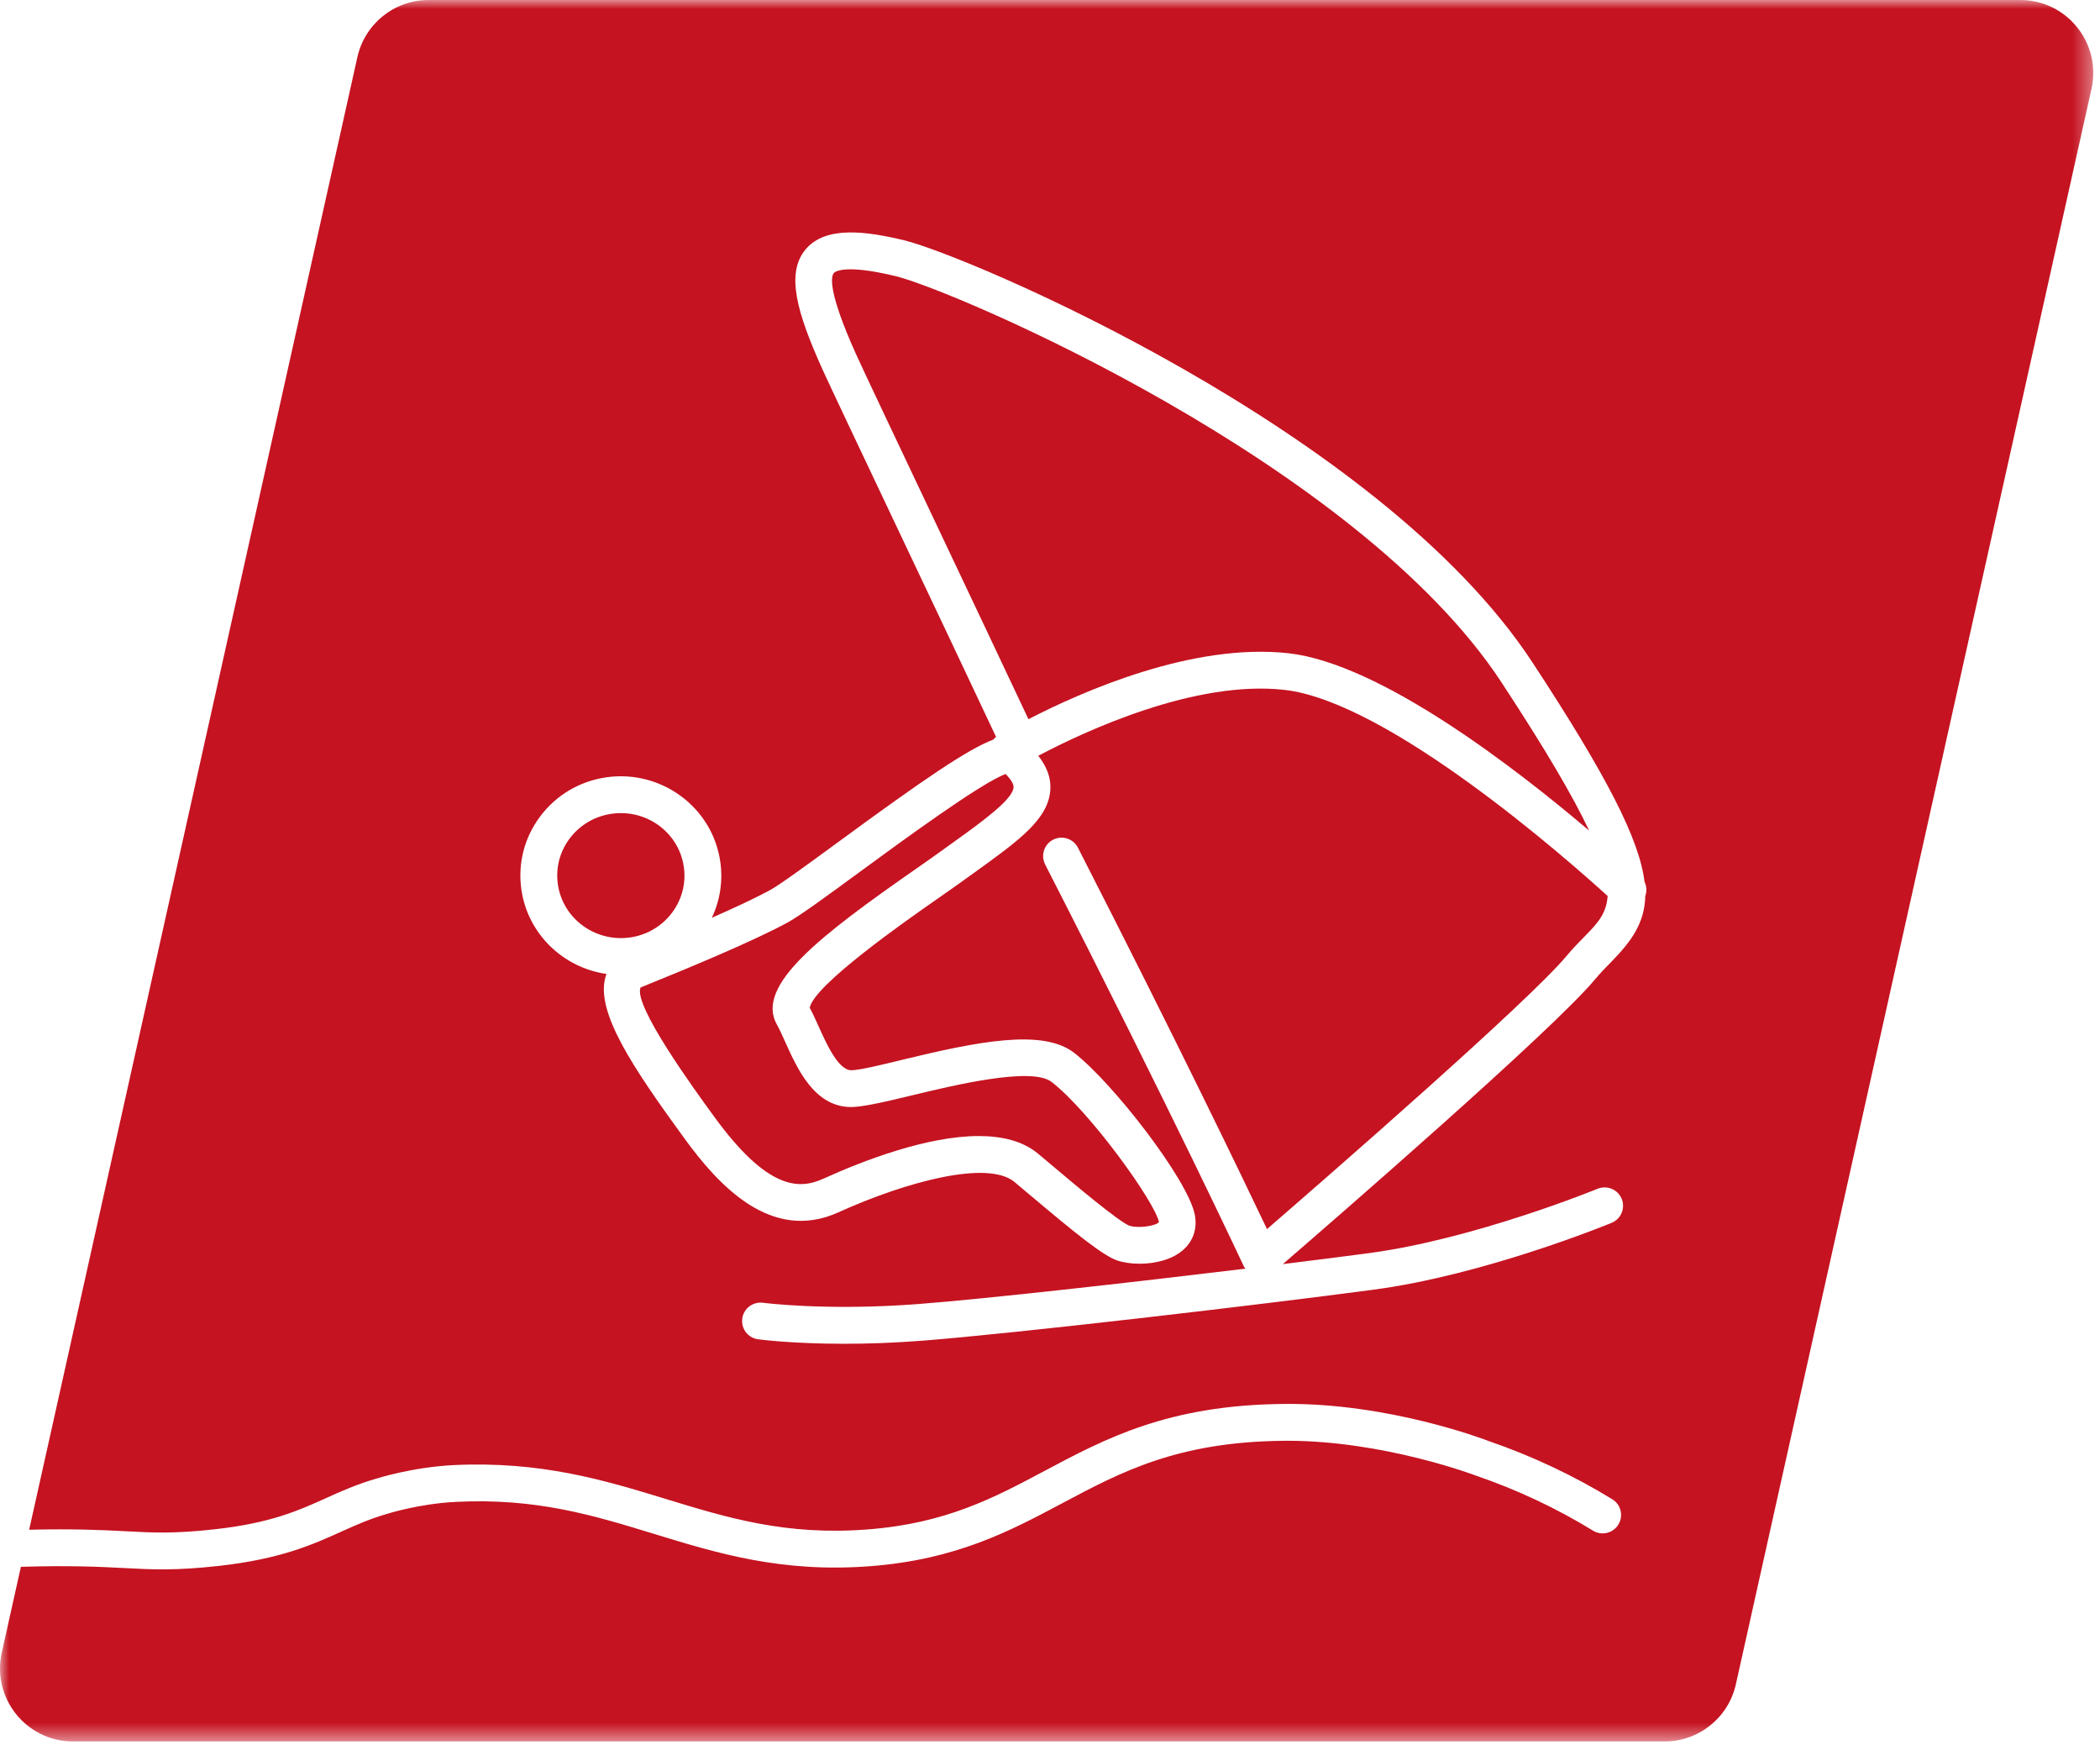 <?xml version="1.0" encoding="UTF-8"?>
<svg xmlns="http://www.w3.org/2000/svg" xmlns:xlink="http://www.w3.org/1999/xlink" width="114px" height="95px" viewBox="0 0 114 95" version="1.1">
    <title>Surfen</title>
    <defs>
        <polygon id="path-1" points="4.02455846e-16 0 113.634 0 113.634 94.52 4.02455846e-16 94.52"/>
    </defs>
    <g id="Page-1" stroke="none" stroke-width="1" fill="none" fill-rule="evenodd">
        <g id="Surfen" transform="translate(0, 0)">
            <path d="M46.685,47.316 C44.842,48.667 43.386,49.734 42.715,50.093 C40.752,51.144 37.458,52.51 34.808,53.583 C34.783,53.593 34.773,53.6 34.773,53.6 C34.363,54.555 37.669,59.098 38.755,60.59 C41.681,64.616 43.391,64.565 44.679,63.983 C46.896,62.979 50.338,61.661 53.133,61.661 C54.389,61.661 55.515,61.927 56.339,62.608 C56.589,62.815 56.899,63.076 57.243,63.366 C58.286,64.246 60.729,66.305 61.302,66.524 C61.78,66.687 62.755,66.541 62.916,66.332 C62.689,65.231 59.172,60.342 57.084,58.723 C55.995,57.88 51.724,58.917 49.428,59.472 C47.762,59.876 46.743,60.092 46.155,60.088 C44.195,60.044 43.282,58.013 42.616,56.531 C42.459,56.185 42.318,55.865 42.176,55.615 C40.97,53.492 44.548,50.767 49.735,47.151 C50.239,46.799 50.689,46.485 51.052,46.222 L51.697,45.758 C53.319,44.592 54.996,43.387 55.023,42.724 C55.03,42.549 54.875,42.297 54.59,42.011 C53.252,42.502 49.023,45.602 46.685,47.316" id="Fill-1" fill="#C51321"/>
            <path d="M48.611,14.986 C45.787,14.305 45.31,14.766 45.265,14.82 C45.114,15.004 44.927,15.796 46.461,19.202 C46.805,19.97 48.738,24.047 50.783,28.363 C52.561,32.115 54.499,36.204 55.83,39.036 C58.746,37.529 64.744,34.879 69.946,35.456 C74.945,36.015 82.29,41.702 86.268,45.084 C85.403,43.244 83.913,40.701 81.519,37.051 C73.673,25.084 51.731,15.734 48.611,14.986" id="Fill-3" fill="#C51321"/>
            <path d="M36.482,49.539 C37.022,48.819 37.249,47.935 37.122,47.051 C36.854,45.197 35.118,43.906 33.215,44.167 C32.293,44.296 31.479,44.773 30.925,45.51 C30.384,46.23 30.157,47.115 30.285,48.002 C30.55,49.855 32.298,51.142 34.191,50.885 C35.114,50.755 35.927,50.277 36.482,49.539" id="Fill-5" fill="#C51321"/>
            <g id="Group-9">
                <mask id="mask-2" fill="white">
                    <use xlink:href="#path-1"/>
                </mask>
                <g id="Clip-8"/>
                <path d="M89.317,48.628 C89.282,50.09 88.566,51.091 87.461,52.216 C87.176,52.505 86.874,52.813 86.575,53.17 C84.271,55.935 72.388,66.24 69.64,68.612 C71.416,68.393 73.03,68.188 74.317,68.016 C80.055,67.251 86.662,64.55 86.727,64.523 C87.241,64.317 87.822,64.557 88.033,65.066 C88.243,65.577 88,66.162 87.489,66.372 C87.21,66.487 80.574,69.199 74.581,69.998 C68.433,70.818 55.107,72.381 49.998,72.774 C48.441,72.894 47.037,72.936 45.828,72.936 C43.005,72.936 41.254,72.706 41.151,72.692 C40.604,72.618 40.22,72.115 40.294,71.568 C40.367,71.022 40.866,70.642 41.418,70.71 C41.452,70.715 44.879,71.16 49.844,70.78 C53.461,70.502 61.228,69.632 67.615,68.859 C67.59,68.821 67.551,68.795 67.531,68.752 C67.493,68.67 63.661,60.461 56.736,46.92 C56.485,46.429 56.679,45.826 57.171,45.574 C57.665,45.326 58.267,45.52 58.517,46.01 C63.941,56.616 67.475,63.966 68.78,66.712 C72.139,63.804 82.965,54.377 85.039,51.889 C85.375,51.486 85.714,51.14 86.034,50.815 C86.677,50.16 87.212,49.612 87.271,48.632 C85.146,46.699 75.386,38.078 69.723,37.444 C64.866,36.902 58.913,39.676 56.364,41.021 C56.818,41.601 57.046,42.19 57.021,42.806 C56.955,44.443 55.328,45.612 52.864,47.383 L52.224,47.844 C51.853,48.111 51.393,48.433 50.879,48.791 C49.211,49.955 44.178,53.465 43.957,54.702 C44.112,54.985 44.27,55.335 44.44,55.711 C44.863,56.651 45.502,58.073 46.2,58.089 L46.219,58.089 C46.644,58.089 47.82,57.805 48.957,57.528 C53.06,56.532 56.597,55.817 58.309,57.143 C60.428,58.785 64.498,64.048 64.861,65.931 C65.006,66.683 64.777,67.366 64.213,67.856 C63.602,68.387 62.68,68.591 61.865,68.591 C61.399,68.591 60.968,68.524 60.649,68.414 C59.898,68.155 58.537,67.073 55.954,64.896 C55.615,64.61 55.311,64.354 55.066,64.15 C53.618,62.956 49.221,64.122 45.504,65.806 C41.834,67.462 38.974,64.294 37.138,61.768 C34.385,57.985 32.323,54.94 32.868,53.033 C32.884,52.976 32.904,52.919 32.924,52.863 C30.589,52.529 28.653,50.709 28.304,48.287 C28.101,46.87 28.463,45.457 29.327,44.309 C30.203,43.144 31.485,42.39 32.938,42.187 C35.914,41.774 38.677,43.824 39.101,46.766 C39.253,47.819 39.09,48.871 38.642,49.814 C39.837,49.289 40.937,48.777 41.772,48.33 C42.318,48.038 43.865,46.904 45.504,45.703 C50.157,42.291 52.534,40.669 53.918,40.145 C53.966,40.101 54.003,40.048 54.061,40.013 C54.063,40.012 54.073,40.006 54.075,40.004 C52.744,37.171 50.778,33.021 48.976,29.22 C46.837,24.706 44.99,20.809 44.636,20.023 C43.272,16.991 42.644,14.851 43.725,13.545 C44.817,12.23 47.043,12.554 49.078,13.041 C52.439,13.848 74.893,23.297 83.191,35.955 C87.26,42.159 88.994,45.567 89.275,47.863 C89.39,48.104 89.406,48.378 89.317,48.628 M109.67,-0 L23.269,-0 C21.413,-0 19.806,1.288 19.401,3.1 L1.583,83.029 C4.067,82.971 5.569,83.047 6.818,83.111 C8.355,83.193 9.463,83.25 11.683,83.002 C14.702,82.666 16.219,81.982 17.686,81.319 C18.515,80.944 19.373,80.558 20.457,80.247 C20.507,80.231 22.401,79.633 24.623,79.521 C29.367,79.295 32.8,80.336 36.127,81.354 C39.491,82.384 42.666,83.359 47.115,83.012 C51.353,82.683 53.956,81.299 56.711,79.833 C60.014,78.075 63.43,76.259 69.678,76.202 C75.358,76.132 80.583,78.127 80.802,78.211 C83.16,79.022 85.433,80.09 87.525,81.376 C87.996,81.665 88.143,82.28 87.853,82.751 C87.564,83.221 86.947,83.368 86.478,83.079 C84.51,81.87 82.371,80.864 80.119,80.09 C80.037,80.06 75.116,78.201 69.895,78.201 C69.829,78.201 69.763,78.201 69.696,78.202 C63.938,78.254 60.883,79.879 57.65,81.599 C54.835,83.096 51.923,84.645 47.269,85.006 C42.446,85.382 38.936,84.306 35.541,83.266 C32.236,82.254 29.126,81.293 24.722,81.519 C22.77,81.616 21.052,82.155 21.036,82.161 C20.064,82.441 19.308,82.781 18.508,83.142 C16.975,83.834 15.237,84.618 11.904,84.99 C9.525,85.256 8.285,85.192 6.713,85.108 C5.421,85.04 3.846,84.962 1.134,85.042 L0.097,89.695 C-0.455,92.17 1.428,94.52 3.963,94.52 L90.365,94.52 C92.221,94.52 93.828,93.231 94.232,91.42 L113.538,4.824 C114.088,2.349 112.206,-0 109.67,-0" id="Fill-7" fill="#C51321" mask="url(#mask-2)"/>
            </g>
        </g>
    </g>
</svg>
